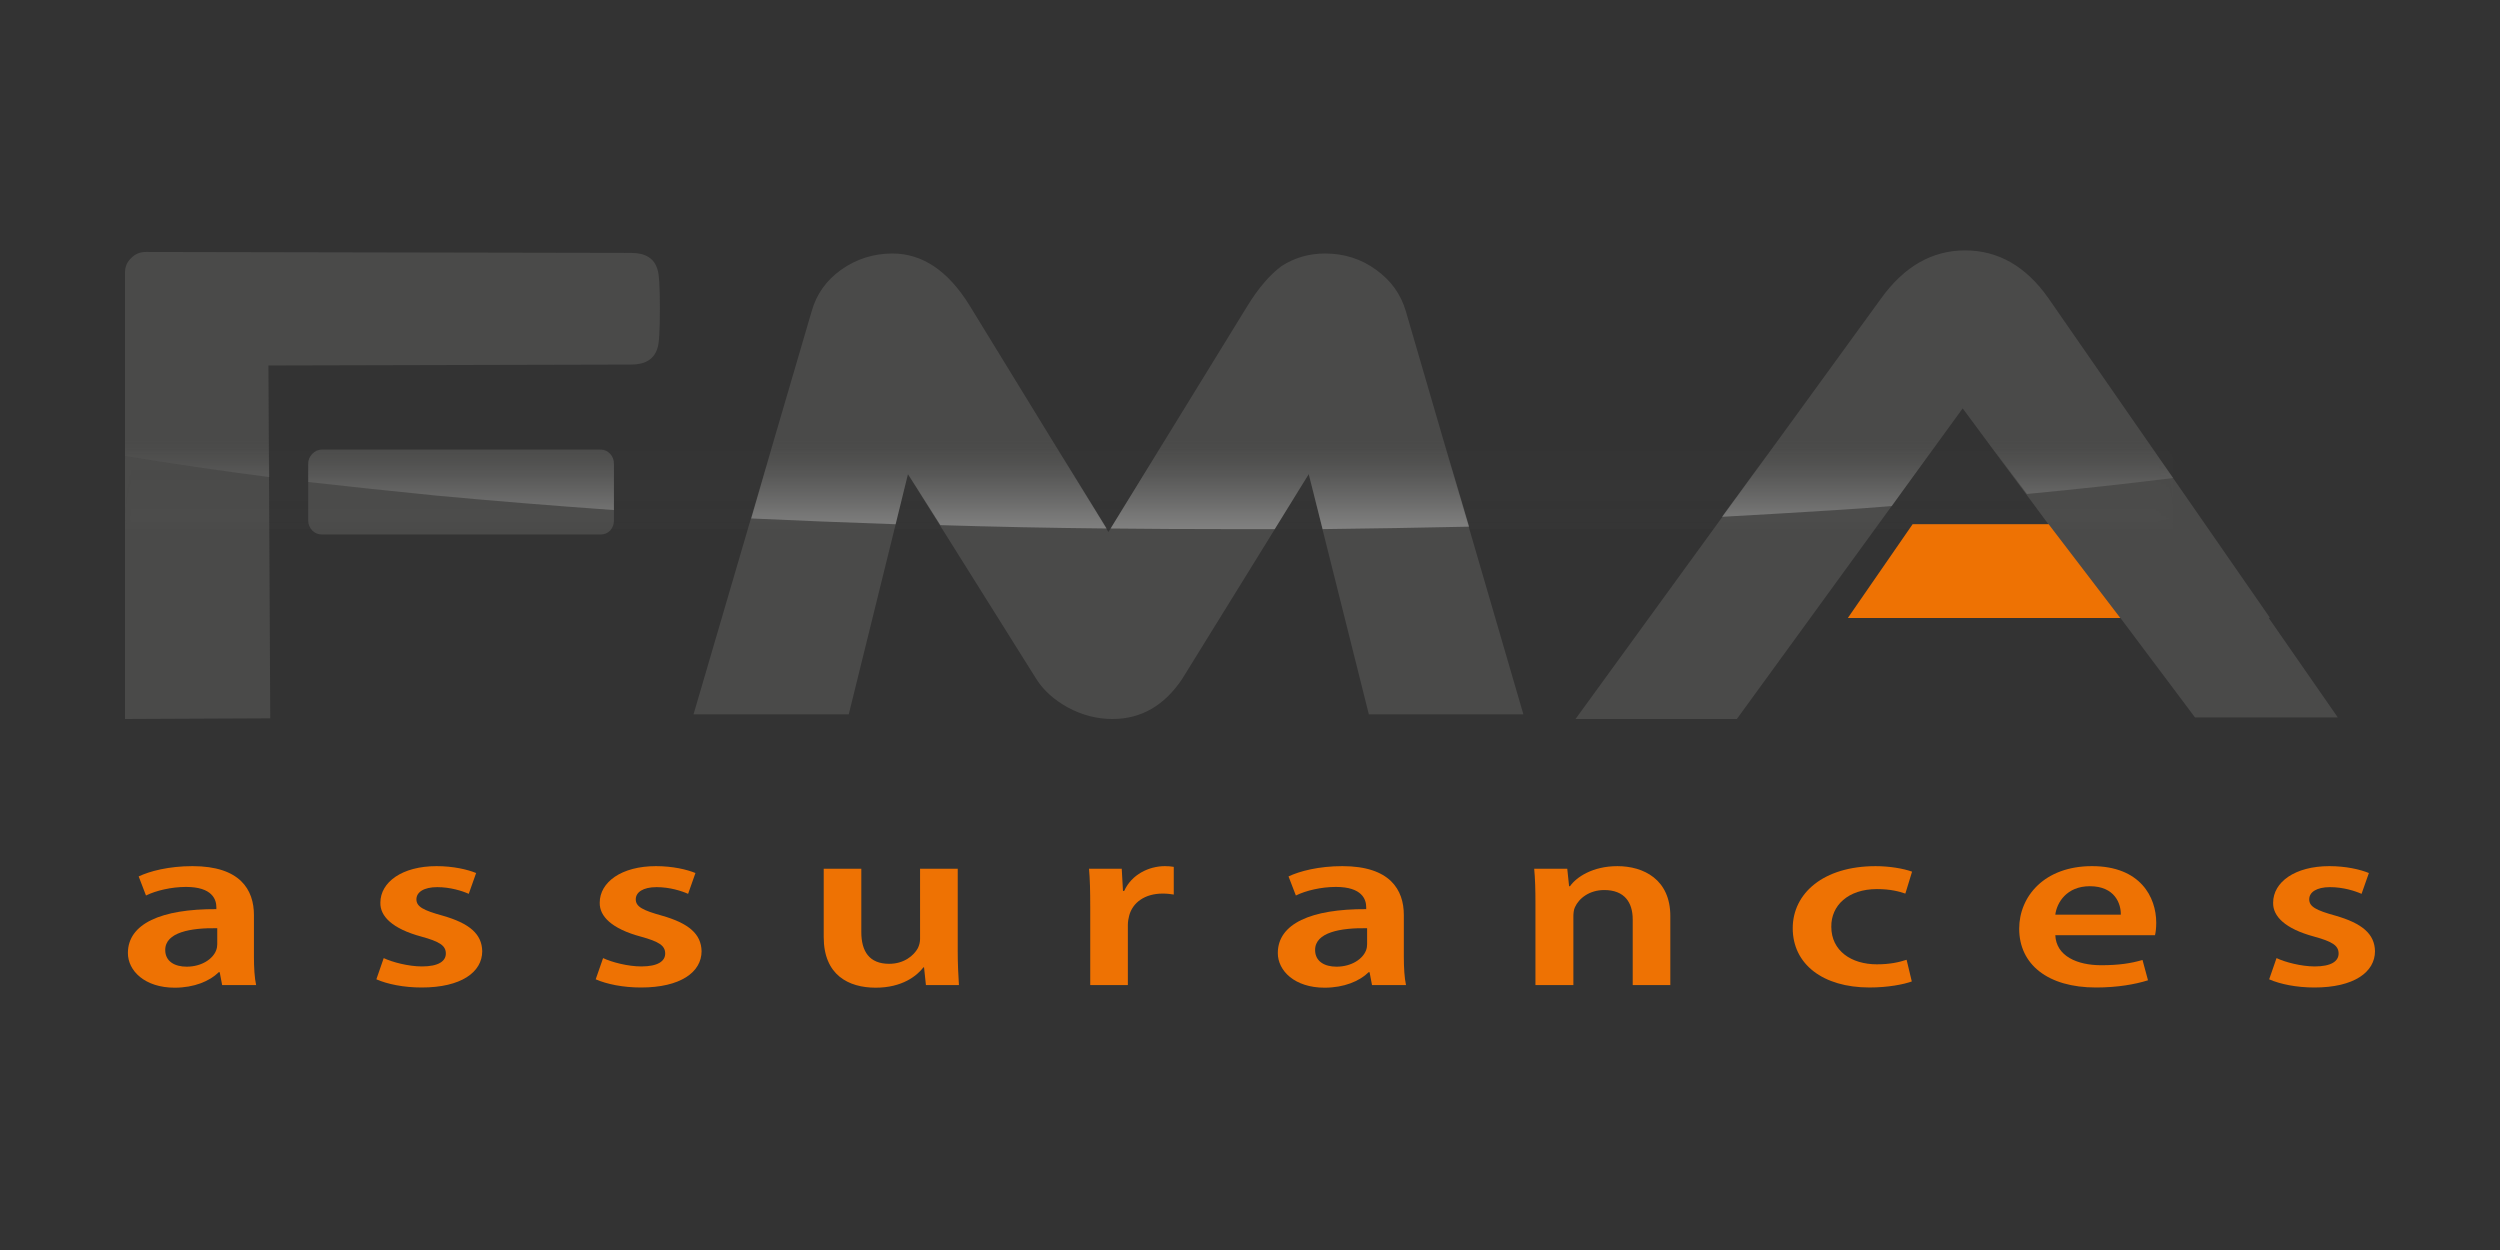 <svg width="200" height="100" viewBox="0 0 200 100" fill="none" xmlns="http://www.w3.org/2000/svg">
<rect x="0" y="0" width="200" height="100" fill="#333333" stroke="none"/>
<g clip-path="url(#clip0_9120_2426)">
<path d="M25.744 35.97C25.451 35.97 25.195 36.085 24.98 36.317C24.768 36.535 24.657 36.797 24.657 37.109V41.65C24.657 41.945 24.768 42.206 24.98 42.441C25.195 42.653 25.453 42.759 25.744 42.759H48.056C48.354 42.759 48.604 42.653 48.819 42.441C49.017 42.206 49.114 41.945 49.114 41.65V37.109C49.114 36.798 49.017 36.535 48.819 36.317C48.604 36.085 48.352 35.97 48.056 35.97H25.744ZM102.52 21.29C101.585 21.982 100.684 23.035 99.807 24.451L88.674 42.56L77.574 24.451C75.859 21.671 73.802 20.281 71.402 20.281C69.891 20.281 68.512 20.714 67.282 21.588C66.092 22.443 65.312 23.547 64.935 24.895L55.483 57.145H67.9L72.638 37.945L82.899 54.31C83.481 55.234 84.327 55.992 85.442 56.605C86.581 57.216 87.764 57.52 88.999 57.52C91.285 57.52 93.149 56.45 94.577 54.31L104.698 37.945L109.507 57.145H121.87L112.466 24.895C112.073 23.547 111.282 22.443 110.095 21.588C108.901 20.714 107.53 20.281 106.002 20.281C104.723 20.281 103.559 20.617 102.52 21.29ZM10.516 20.625C10.173 20.938 10.006 21.323 10 21.792V57.52L21.62 57.466L21.474 29.238L50.499 29.166C51.635 29.166 52.332 28.724 52.595 27.856C52.733 27.477 52.79 26.424 52.79 24.698C52.79 22.986 52.733 21.933 52.595 21.544C52.334 20.669 51.635 20.233 50.499 20.233L11.652 20.157C11.21 20.157 10.832 20.311 10.516 20.625ZM150.501 23.858L126.042 57.52H138.948L157.015 32.671L163.895 41.969H153.115L147.934 49.422H169.623L175.599 57.393H187.024L181.489 49.422H181.597L163.874 23.858C162.087 21.307 159.856 20.032 157.209 20.032C154.579 20.032 152.342 21.307 150.501 23.858Z" fill="#4A4A49"/>
<path fill-rule="evenodd" clip-rule="evenodd" d="M153.008 41.938H163.791H163.892L169.625 49.44H147.826L153.008 41.938Z" fill="#EE7203"/>
<path d="M17.772 78.804L17.576 77.775H17.502C16.768 78.501 15.52 79.015 13.977 79.015C11.579 79.015 10.232 77.659 10.232 76.244C10.232 73.895 12.899 72.71 17.309 72.731V72.578C17.309 71.965 16.987 70.954 14.883 70.954C13.71 70.954 12.486 71.244 11.679 71.64L11.094 70.115C11.971 69.693 13.512 69.291 15.399 69.291C19.216 69.291 20.315 71.182 20.315 73.206V76.57C20.315 77.411 20.364 78.232 20.489 78.804H17.772ZM17.38 74.256C15.251 74.221 13.218 74.584 13.218 75.997C13.218 76.915 13.976 77.334 14.934 77.334C16.127 77.334 17.013 76.725 17.28 76.054C17.354 75.883 17.38 75.69 17.38 75.538V74.256Z" fill="#EE7203"/>
<path d="M30.697 76.648C31.383 76.974 32.678 77.315 33.756 77.315C35.079 77.315 35.667 76.897 35.667 76.281C35.667 75.652 35.176 75.329 33.706 74.927C31.383 74.299 30.402 73.3 30.43 72.216C30.43 70.573 32.165 69.291 34.93 69.291C36.251 69.291 37.404 69.558 38.09 69.842L37.5 71.508C36.987 71.276 36.032 70.971 34.982 70.971C33.901 70.971 33.313 71.376 33.313 71.947C33.313 72.537 33.876 72.827 35.395 73.248C37.549 73.861 38.553 74.715 38.578 76.094C38.578 77.775 36.888 79 33.734 79C32.286 79 30.989 78.73 30.109 78.346L30.697 76.648Z" fill="#EE7203"/>
<path d="M48.247 76.648C48.933 76.974 50.229 77.315 51.304 77.315C52.629 77.315 53.215 76.897 53.215 76.281C53.215 75.652 52.727 75.329 51.257 74.927C48.931 74.299 47.953 73.3 47.978 72.216C47.978 70.573 49.716 69.291 52.478 69.291C53.803 69.291 54.953 69.558 55.636 69.842L55.048 71.508C54.532 71.276 53.58 70.971 52.527 70.971C51.449 70.971 50.861 71.376 50.861 71.947C50.861 72.537 51.427 72.827 52.944 73.248C55.097 73.861 56.098 74.715 56.126 76.094C56.126 77.775 54.435 79 51.281 79C49.833 79 48.539 78.73 47.656 78.346L48.247 76.648Z" fill="#EE7203"/>
<path d="M76.617 76.015C76.617 77.124 76.666 78.042 76.714 78.803H74.073L73.924 77.388H73.874C73.361 78.059 72.186 79.015 70.058 79.015C67.879 79.015 65.897 78.001 65.897 74.965V69.499H68.905V74.561C68.905 76.108 69.542 77.105 71.133 77.105C72.335 77.105 73.115 76.434 73.433 75.845C73.534 75.635 73.605 75.385 73.605 75.12V69.499H76.619V76.015H76.617Z" fill="#EE7203"/>
<path d="M87.218 72.501C87.218 71.244 87.196 70.341 87.121 69.501H89.739L89.838 71.276H89.936C90.523 69.96 91.918 69.291 93.193 69.291C93.485 69.291 93.658 69.311 93.901 69.349V71.563C93.658 71.528 93.388 71.486 93.019 71.486C91.573 71.486 90.598 72.216 90.331 73.267C90.279 73.476 90.228 73.722 90.228 73.992V78.804H87.219V72.501H87.218Z" fill="#EE7203"/>
<path d="M109.761 78.804L109.566 77.775H109.494C108.757 78.501 107.512 79.015 105.967 79.015C103.57 79.015 102.225 77.659 102.225 76.244C102.225 73.895 104.891 72.71 109.297 72.731V72.578C109.297 71.965 108.977 70.954 106.874 70.954C105.698 70.954 104.474 71.244 103.67 71.64L103.082 70.115C103.959 69.693 105.503 69.291 107.387 69.291C111.204 69.291 112.307 71.182 112.307 73.206V76.57C112.307 77.411 112.356 78.232 112.48 78.804H109.761ZM109.369 74.256C107.243 74.221 105.208 74.584 105.208 75.997C105.208 76.915 105.965 77.334 106.92 77.334C108.119 77.334 109.002 76.725 109.272 76.054C109.347 75.883 109.369 75.69 109.369 75.538V74.256Z" fill="#EE7203"/>
<path d="M122.836 72.271C122.836 71.201 122.811 70.303 122.736 69.5H125.381L125.527 70.896H125.601C126.112 70.168 127.411 69.292 129.393 69.292C131.472 69.292 133.626 70.342 133.626 73.284V78.805H130.617V73.552C130.617 72.218 129.981 71.203 128.34 71.203C127.141 71.203 126.31 71.873 125.994 72.579C125.894 72.788 125.87 73.075 125.87 73.342V78.805H122.836V72.271Z" fill="#EE7203"/>
<path d="M152.944 78.517C152.304 78.748 151.057 78.999 149.563 78.999C145.843 78.999 143.418 77.144 143.418 74.257C143.418 71.47 145.867 69.292 150.051 69.292C151.154 69.292 152.279 69.482 152.965 69.733L152.428 71.488C151.937 71.316 151.229 71.127 150.15 71.127C147.851 71.127 146.477 72.445 146.505 74.146C146.505 76.057 148.097 77.146 150.15 77.146C151.203 77.146 151.937 76.976 152.528 76.782L152.944 78.517Z" fill="#EE7203"/>
<path d="M164.424 74.813C164.496 76.493 166.186 77.218 168.097 77.218C169.491 77.218 170.492 77.067 171.401 76.797L171.84 78.423C170.811 78.748 169.391 79 167.679 79C163.813 79 161.535 77.144 161.535 74.299C161.535 71.718 163.543 69.291 167.359 69.291C171.231 69.291 172.499 71.775 172.499 73.819C172.499 74.258 172.453 74.602 172.402 74.814H164.424V74.813ZM169.664 73.171C169.686 72.311 169.195 70.897 167.186 70.897C165.328 70.897 164.545 72.216 164.424 73.171H169.664Z" fill="#EE7203"/>
<path d="M182.122 76.648C182.804 76.974 184.102 77.315 185.18 77.315C186.501 77.315 187.088 76.897 187.088 76.281C187.088 75.652 186.597 75.329 185.129 74.927C182.801 74.299 181.823 73.3 181.851 72.216C181.851 70.573 183.589 69.291 186.351 69.291C187.675 69.291 188.828 69.558 189.511 69.842L188.924 71.508C188.408 71.276 187.453 70.971 186.403 70.971C185.322 70.971 184.737 71.376 184.737 71.947C184.737 72.537 185.299 72.827 186.819 73.248C188.97 73.861 189.974 74.715 189.999 76.094C189.999 77.775 188.312 79 185.155 79C183.709 79 182.41 78.73 181.533 78.346L182.122 76.648Z" fill="#EE7203"/>
<g opacity="0.5">
<path opacity="0.8" d="M25.744 35.943C25.451 35.943 25.195 36.054 24.98 36.282C24.768 36.503 24.657 36.764 24.657 37.077V38.557C27.98 38.932 31.383 39.299 34.852 39.641C39.474 40.071 44.227 40.456 49.114 40.805V37.077C49.114 36.766 49.017 36.503 48.819 36.282C48.604 36.053 48.352 35.943 48.056 35.943H25.744ZM67.282 21.552C66.092 22.412 65.312 23.508 64.935 24.858L60.098 41.475C63.849 41.651 67.701 41.803 71.65 41.938L72.636 37.914L75.23 42.01C79.571 42.145 84.005 42.233 88.531 42.279L77.574 24.42C75.859 21.635 73.802 20.245 71.402 20.245C69.891 20.246 68.512 20.683 67.282 21.552ZM102.52 21.26C101.585 21.948 100.684 23.004 99.807 24.42L88.85 42.279C91.898 42.315 94.972 42.329 98.083 42.329H101.98L104.699 37.914L105.807 42.329C109.767 42.279 113.677 42.216 117.527 42.133L112.466 24.858C112.073 23.508 111.282 22.414 110.095 21.552C108.901 20.683 107.53 20.245 106.002 20.245C104.723 20.246 103.559 20.588 102.52 21.26ZM10.516 20.593C10.17 20.901 10 21.299 10 21.776V36.48C13.737 37.093 17.583 37.65 21.549 38.162L21.474 29.204L50.499 29.129C51.635 29.129 52.332 28.694 52.595 27.819C52.733 27.444 52.79 26.388 52.79 24.662C52.79 22.952 52.733 21.899 52.595 21.501C52.334 20.63 51.635 20.194 50.499 20.194L11.652 20.118C11.21 20.118 10.832 20.278 10.516 20.593ZM150.501 23.824L137.762 41.345C140.725 41.181 143.656 41.009 146.554 40.826C148.166 40.729 149.758 40.614 151.34 40.484L157.018 32.637L162.154 39.517C166.133 39.142 170.029 38.714 173.851 38.238L163.874 23.824C162.087 21.276 159.856 20 157.209 20C154.579 20 152.342 21.276 150.501 23.824Z" fill="url(#paint0_linear_9120_2426)"/>
<mask id="mask0_9120_2426" style="mask-type:alpha" maskUnits="userSpaceOnUse" x="10" y="20" width="164" height="23">
<g opacity="0.5">
<g opacity="0.5">
<path opacity="0.5" d="M173.849 20H10V42.329H173.849V20Z" fill="black"/>
<g opacity="0.5">
<path opacity="0.5" d="M173.849 20H10V42.329H173.849V20Z" fill="url(#paint1_linear_9120_2426)"/>
</g>
</g>
</g>
</mask>
<g mask="url(#mask0_9120_2426)">
<g opacity="0.5">
<g opacity="0.5">
<path opacity="0.5" d="M173.849 20H10V42.329H173.849V20Z" fill="url(#paint2_linear_9120_2426)"/>
<g opacity="0.5">
<path opacity="0.5" d="M173.849 20H10V42.329H173.849V20Z" fill="url(#paint3_linear_9120_2426)"/>
<path opacity="0.5" d="M173.849 20H10V42.329H173.849V20Z" fill="url(#paint4_linear_9120_2426)"/>
</g>
</g>
</g>
</g>
</g>
</g>
<defs>
<linearGradient id="paint0_linear_9120_2426" x1="91.924" y1="44.294" x2="91.924" y2="35.228" gradientUnits="userSpaceOnUse">
<stop stop-color="white"/>
<stop offset="0.149" stop-color="#FCFCFC" stop-opacity="0.851"/>
<stop offset="0.295" stop-color="#F4F4F4" stop-opacity="0.705"/>
<stop offset="0.44" stop-color="#E5E5E5" stop-opacity="0.56"/>
<stop offset="0.584" stop-color="#D1D1D0" stop-opacity="0.416"/>
<stop offset="0.728" stop-color="#B5B5B5" stop-opacity="0.272"/>
<stop offset="0.869" stop-color="#919190" stop-opacity="0.131"/>
<stop offset="1" stop-color="#666665" stop-opacity="0"/>
</linearGradient>
<linearGradient id="paint1_linear_9120_2426" x1="91.924" y1="44.289" x2="91.924" y2="35.225" gradientUnits="userSpaceOnUse">
<stop stop-color="white"/>
<stop offset="1"/>
</linearGradient>
<linearGradient id="paint2_linear_9120_2426" x1="91.924" y1="44.299" x2="91.924" y2="35.233" gradientUnits="userSpaceOnUse">
<stop stop-color="white"/>
<stop offset="0.149" stop-color="#FCFCFC" stop-opacity="0.851"/>
<stop offset="0.295" stop-color="#F4F4F4" stop-opacity="0.705"/>
<stop offset="0.44" stop-color="#E5E5E5" stop-opacity="0.56"/>
<stop offset="0.584" stop-color="#D1D1D0" stop-opacity="0.416"/>
<stop offset="0.728" stop-color="#B5B5B5" stop-opacity="0.272"/>
<stop offset="0.869" stop-color="#919190" stop-opacity="0.131"/>
<stop offset="1" stop-color="#666665" stop-opacity="0"/>
</linearGradient>
<linearGradient id="paint3_linear_9120_2426" x1="91.924" y1="44.299" x2="91.924" y2="35.233" gradientUnits="userSpaceOnUse">
<stop stop-color="white"/>
<stop offset="0.149" stop-color="#FCFCFC" stop-opacity="0.851"/>
<stop offset="0.295" stop-color="#F4F4F4" stop-opacity="0.705"/>
<stop offset="0.44" stop-color="#E5E5E5" stop-opacity="0.56"/>
<stop offset="0.584" stop-color="#D1D1D0" stop-opacity="0.416"/>
<stop offset="0.728" stop-color="#B5B5B5" stop-opacity="0.272"/>
<stop offset="0.869" stop-color="#919190" stop-opacity="0.131"/>
<stop offset="1" stop-color="#666665" stop-opacity="0"/>
</linearGradient>
<linearGradient id="paint4_linear_9120_2426" x1="91.92" y1="44.291" x2="91.92" y2="35.228" gradientUnits="userSpaceOnUse">
<stop stop-color="white"/>
<stop offset="0.149" stop-color="#FCFCFC" stop-opacity="0.851"/>
<stop offset="0.295" stop-color="#F4F4F4" stop-opacity="0.705"/>
<stop offset="0.44" stop-color="#E5E5E5" stop-opacity="0.56"/>
<stop offset="0.584" stop-color="#D1D1D0" stop-opacity="0.416"/>
<stop offset="0.728" stop-color="#B5B5B5" stop-opacity="0.272"/>
<stop offset="0.869" stop-color="#919190" stop-opacity="0.131"/>
<stop offset="1" stop-color="#666665" stop-opacity="0"/>
</linearGradient>
<clipPath id="clip0_9120_2426">
<rect width="180" height="59.015" fill="white" transform="translate(10 20)"/>
</clipPath>
</defs>
</svg>
